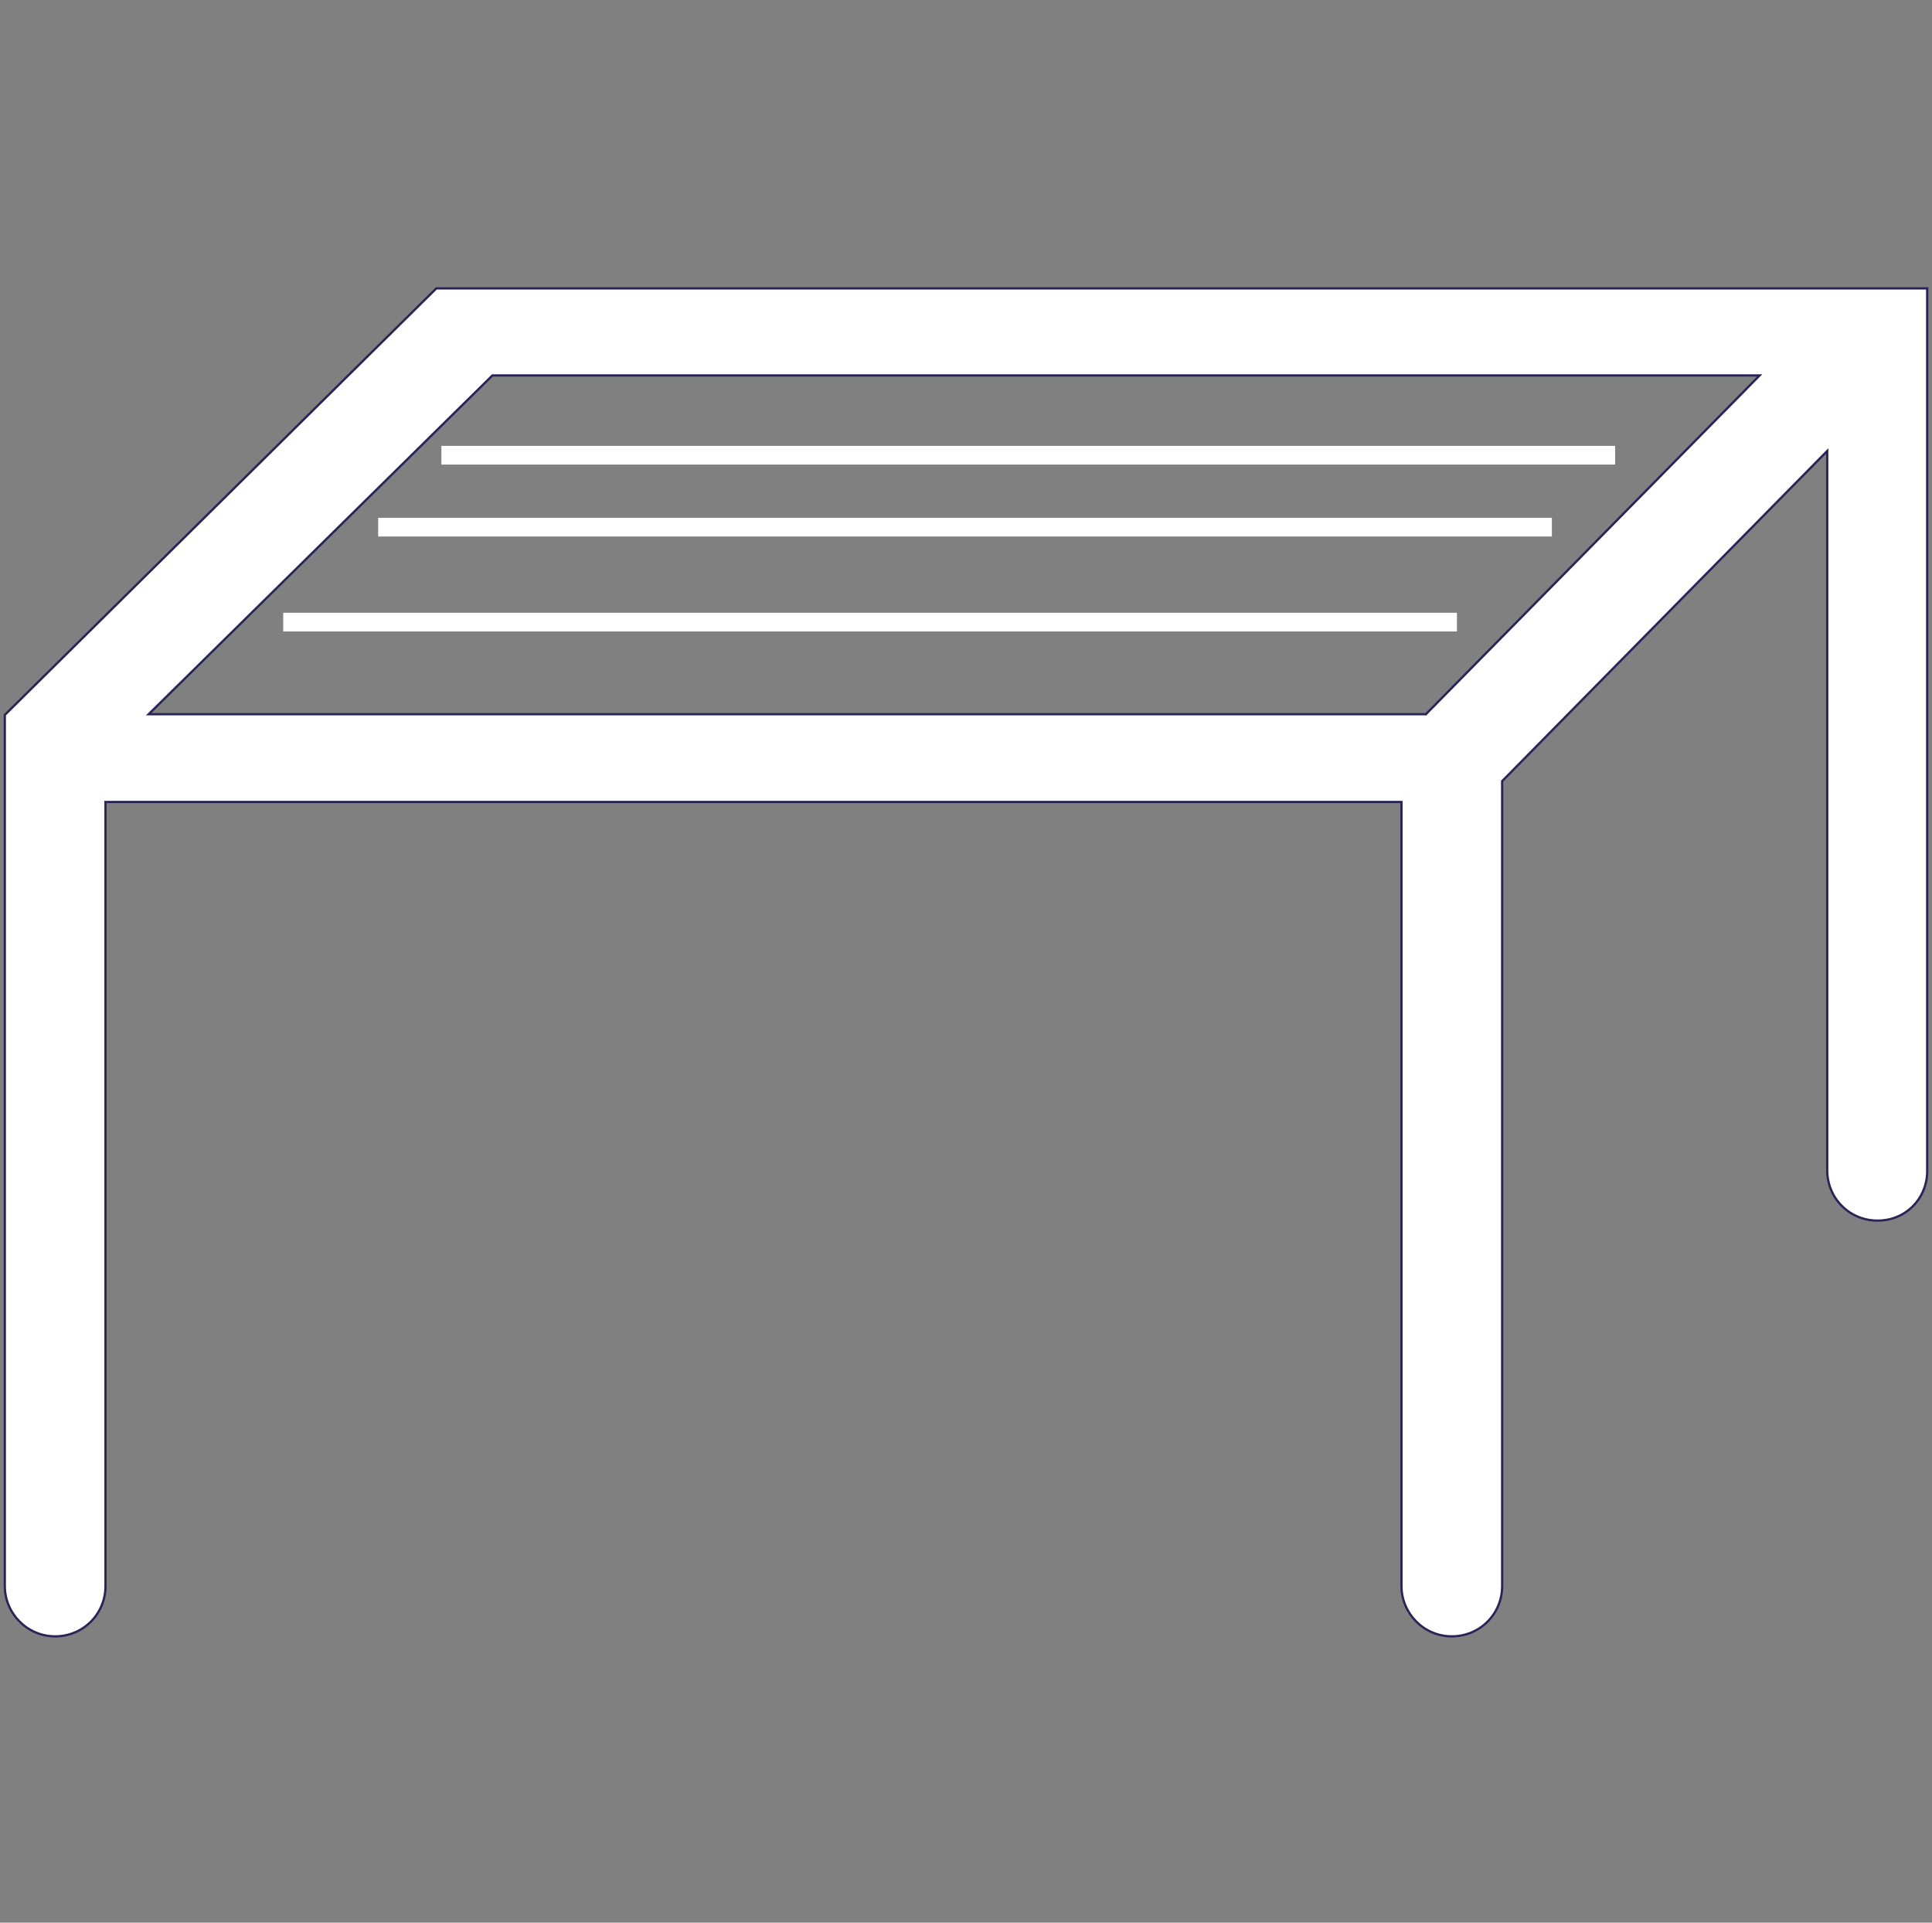 <svg width="402" height="400" viewBox="0 0 402 400" fill="none" xmlns="http://www.w3.org/2000/svg">
<rect x="0" y="0" width="402" height="400" fill="#808080" stroke="none"/>
<path d="M296.698 148.59H30.929L102.459 78.107H366.133L296.548 148.739L296.698 148.59ZM1 148.739V159.065C1 159.065 1 159.065 1 159.364V329.959C1 335.645 5.639 340.434 11.475 340.434C17.311 340.434 21.95 335.795 21.95 329.959V166.846H291.61V329.959C291.61 335.645 296.249 340.434 302.085 340.434C307.921 340.434 312.56 335.795 312.56 329.959V283.868V162.507L380.199 93.82V243.464C380.199 249.3 384.838 253.939 390.675 253.939C396.511 253.939 400.85 249.45 401 243.913V60H90.787L1 148.739Z" fill="white"/>
<path d="M296.698 148.59H30.929L102.459 78.107H366.133L296.548 148.739L296.698 148.59ZM1 148.739V159.065C1 159.065 1 159.065 1 159.364V329.959C1 335.645 5.639 340.434 11.475 340.434C17.311 340.434 21.95 335.795 21.95 329.959V166.846H291.61V329.959C291.61 335.645 296.249 340.434 302.085 340.434C307.921 340.434 312.56 335.795 312.56 329.959V283.868V162.507L380.199 93.82V243.464C380.199 249.3 384.838 253.939 390.675 253.939C396.511 253.939 400.85 249.45 401 243.913V60H90.787L1 148.739Z" fill="white" stroke="#292456" stroke-width="0.47" stroke-miterlimit="10"/>
<path d="M336.06 92.764H91.84V96.654H336.06V92.764Z" fill="white"/>
<path d="M322.907 107.729H78.688V111.619H322.907V107.729Z" fill="white"/>
<path d="M303.15 127.486H58.93V131.377H303.15V127.486Z" fill="white"/>
</svg>
